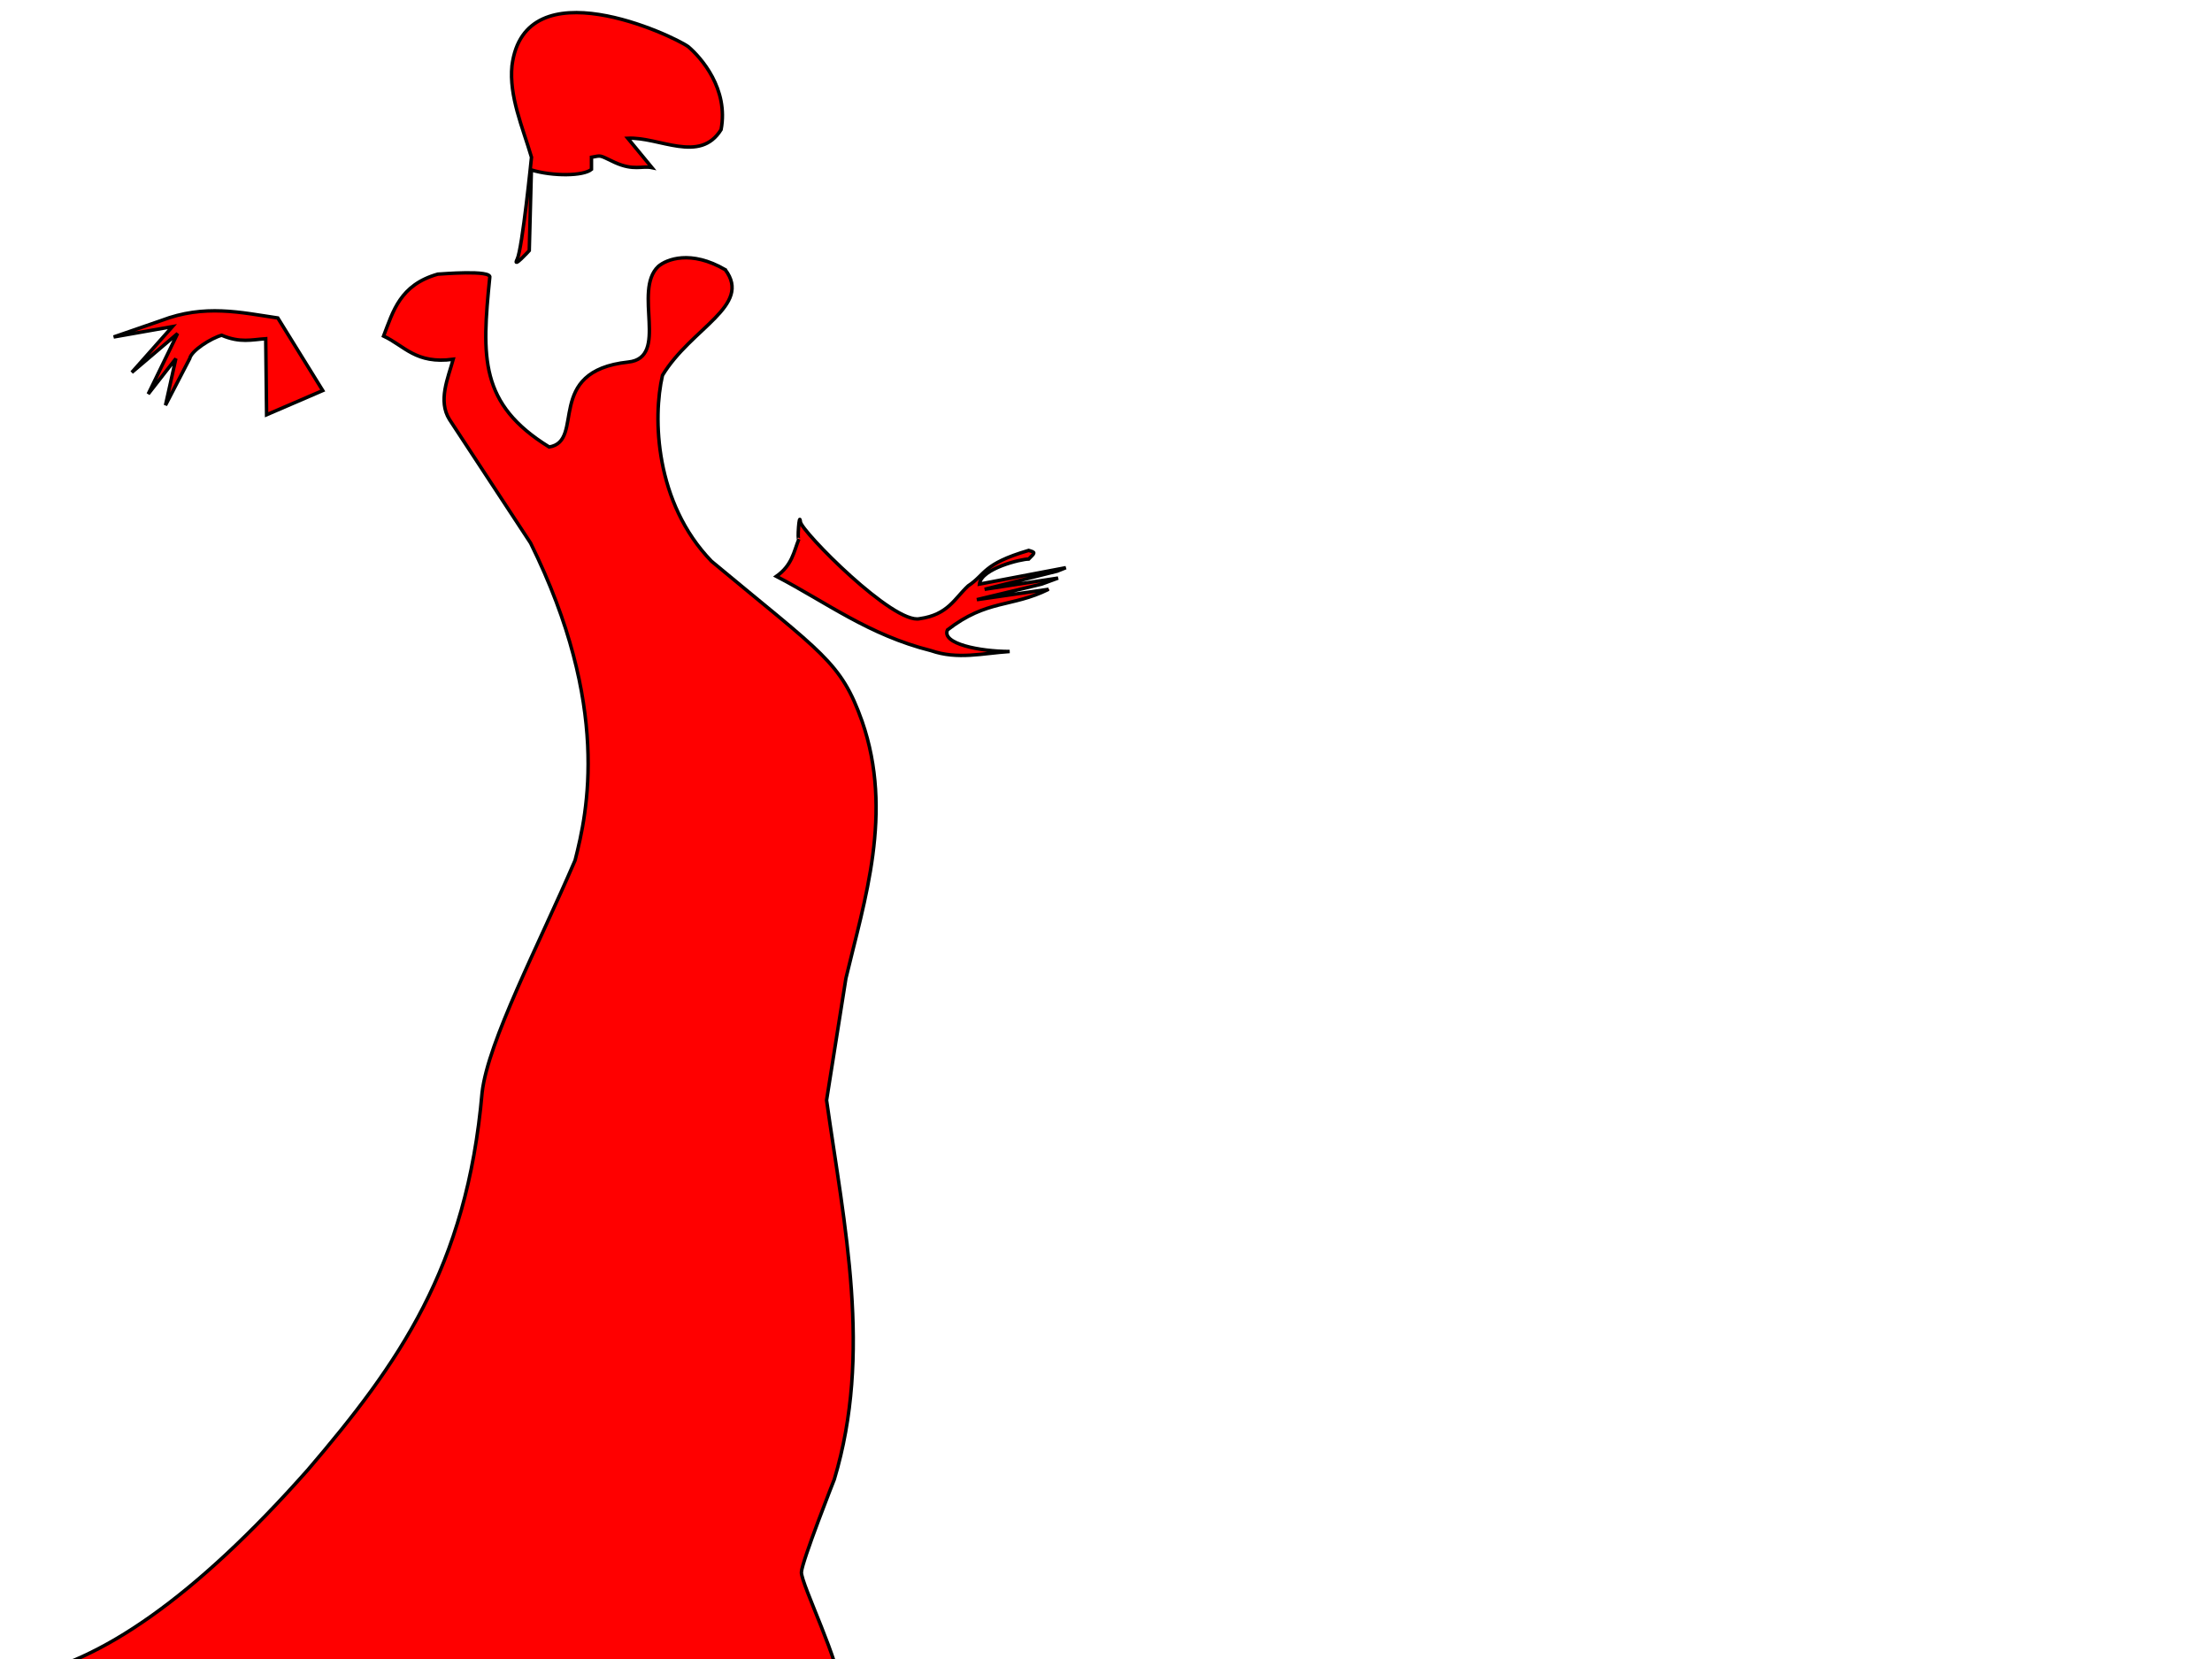 <?xml version="1.0"?><svg width="640" height="480" xmlns="http://www.w3.org/2000/svg">
 <title>pink clip art</title>
 <g>
  <title>Layer 1</title>
  <g id="g10910">
   <path fill="#ff0000" fill-rule="evenodd" stroke="#000000" stroke-width="1px" d="m209.848,78.041c7.849,10.448 -9.808,16.756 -18.171,30.552c-2.848,12.238 -2.207,36.872 14.191,53.801c32.196,26.815 37.423,29.029 43.556,46.292c9.171,26.467 0.659,51.888 -4.676,74.374l-5.597,35.262c5.155,36.568 13.232,73.136 2.239,109.704c0,0 -9.41,23.854 -9.515,26.866c-0.117,3.352 11.693,27.229 11.194,34.143c-5.929,6.246 -8.113,9.196 -35.444,7.297c-15.498,-1.077 -27.841,11.847 -40.117,15.651c-9.69,1.43 -42.85,7.71 -103.547,-6.717l-58.21,-20.15c22.987,-4.044 50.354,-22.613 83.364,-59.89c26.181,-30.632 45.976,-58.47 50.374,-109.144c1.72,-14.81 16.408,-42.725 26.9,-67.166c3.57,-13.91 10.435,-44.58 -12.873,-91.793l-23.474,-35.754c-3.387,-5.411 -0.402,-12.008 1.085,-17.419c-10.827,1.461 -14.088,-3.888 -20.15,-6.717c2.782,-7.191 4.738,-14.796 15.672,-17.911c0.598,0 15.85,-1.362 15.05,0.989c-2.324,23.064 -2.985,36.576 17.194,49.016c10.612,-1.684 -1.649,-21.958 22.89,-24.573c11.985,-1.277 1.223,-20.591 8.673,-27.672c2.395,-2.053 9.377,-4.869 19.392,0.955z" id="path2161"/>
   <path fill="#ff0000" fill-rule="evenodd" stroke="#000000" stroke-width="1px" d="m297.632,161.75c-2.006,-0.041 -13.779,2.706 -14.25,7.25l25,-4.75l-2.5,1l-21,5.25l21.25,-3.25l-4.75,1.75l-18.75,4.5l20.75,-3c-10.763,5.318 -17.793,2.858 -29.25,11.75c-1.787,3.991 9.274,6.238 18,6.25c-7.75,0.482 -15,2.436 -22.75,-0.25c-18.072,-4.537 -30.268,-13.971 -44.75,-21.5c4.573,-3.24 5.017,-7.069 6.5,-10.75c-0.489,0.734 0.103,-8.288 0.457,-5c0.292,2.709 26.959,29.784 34.543,28c8.195,-1.15 10.089,-5.902 14,-9.5c5.127,-3.366 4.082,-6.292 17.5,-10.25c2.008,0.609 1.927,0.58 0,2.5z" id="path3134"/>
   <path fill="#ff0000" fill-rule="evenodd" stroke="#000000" stroke-width="1px" d="m93.382,113l-13,-21c-10.703,-1.575 -21.126,-4.079 -33.75,0.75l-13.75,4.75l17,-3l-11.75,13.25l13.25,-11.25l-8.5,17.5l8,-10.25l-3,13.5l7,-13.5c0.498,-2.333 6.237,-5.917 9.25,-6.75c5.344,2.272 8.681,1.278 12.75,1l0.25,22l16.25,-7z" id="path5074"/>
   <path fill="#ff0000" fill-rule="evenodd" stroke="#000000" stroke-width="1px" d="m208.632,37.5c-6.149,9.956 -17.882,2.044 -27,2.5l7,8.5c-2.907,-0.61 -5.237,0.996 -10.75,-1.5c-4.776,-2.267 -3.746,-2.021 -6.75,-1.5l0,3.5c-2.349,1.969 -11.157,2.045 -17.384,0.177l-0.616,23.323c0,0 -5,5.5 -3.5,2.5c1.5,-3 4.146,-29.5 4.146,-29.5c-2.61,-8.833 -6.531,-17.667 -5.646,-26.5c3.67,-28.903 46.547,-8.728 51,-5.5c3.69,3.134 11.736,12.218 9.5,24z" id="path7014"/>
  </g>
 </g>
</svg>